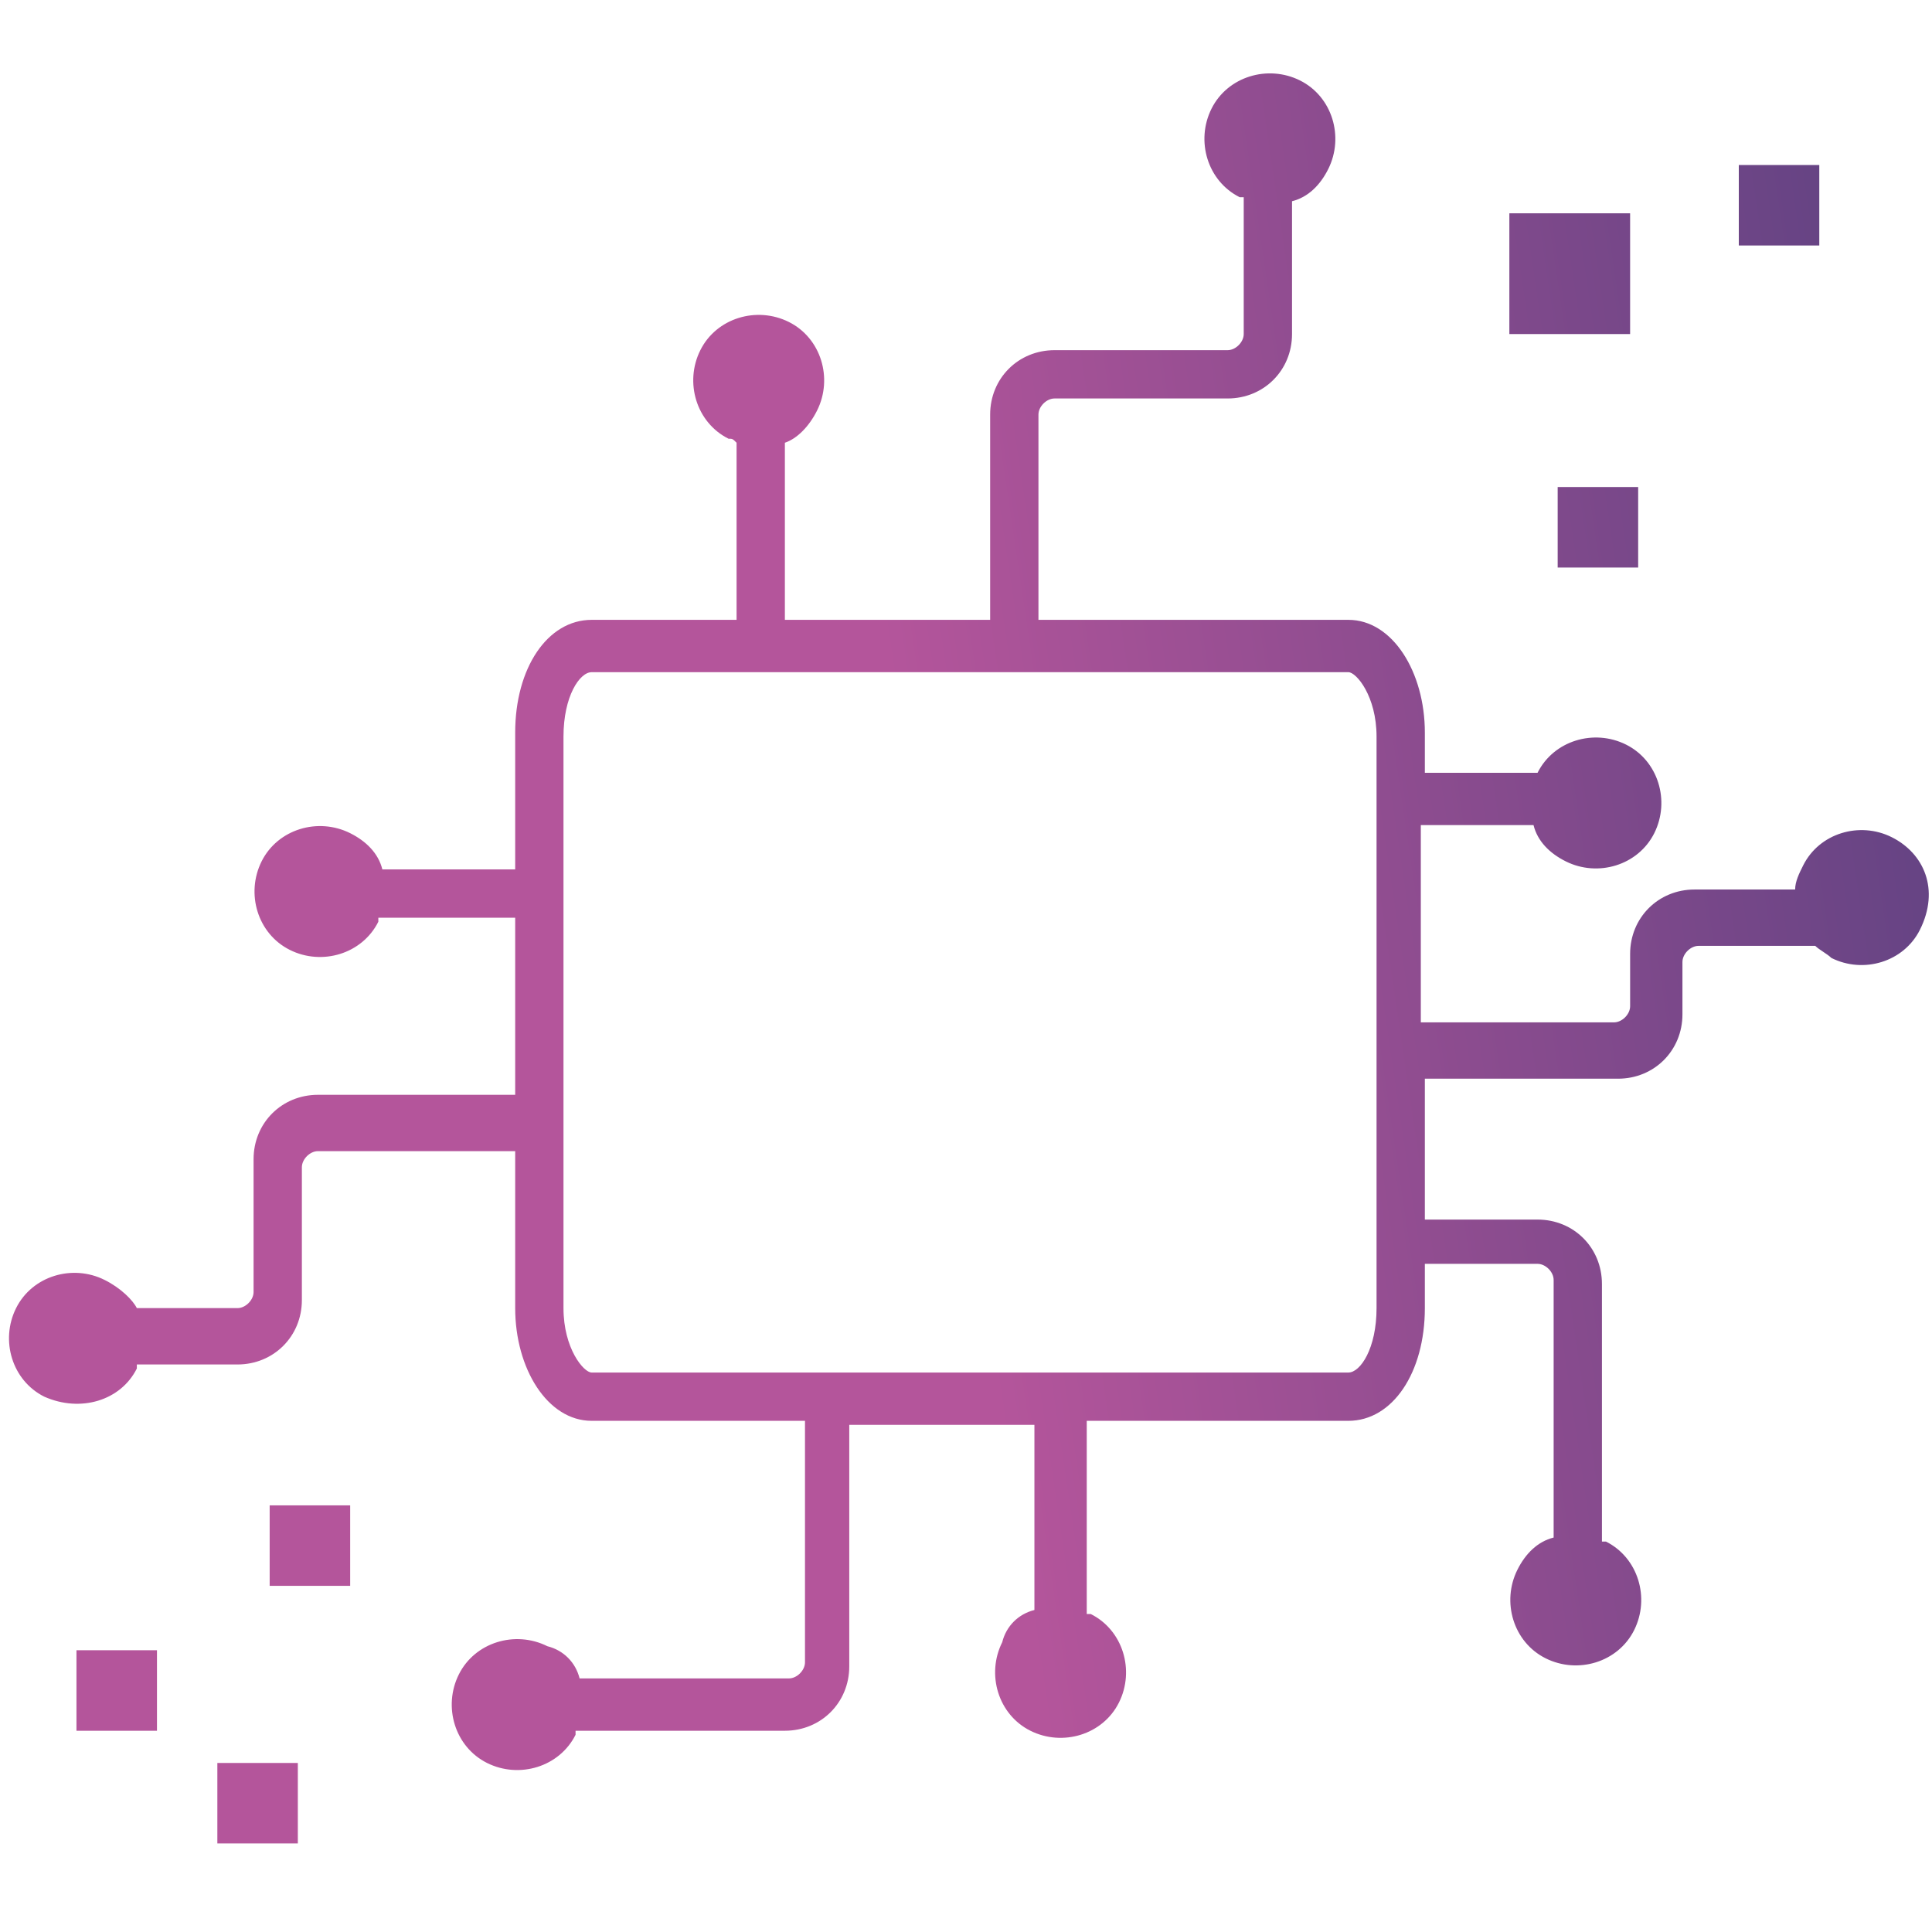 <svg width="112" height="112" viewBox="0 0 112 112" fill="none" xmlns="http://www.w3.org/2000/svg">
<path fill-rule="evenodd" clip-rule="evenodd" d="M104.533 50.166C105.466 48.3 107.8 47.6 109.666 48.533C111.533 49.467 112.466 51.566 111.3 53.9C110.366 55.767 108.033 56.467 106.166 55.533C106.05 55.416 105.875 55.3 105.7 55.183C105.525 55.066 105.35 54.95 105.233 54.833H98.466C98 54.833 97.533 55.3 97.533 55.767V58.8C97.533 60.9 95.9 62.533 93.8 62.533H82.6V70.7H89.133C91.233 70.7 92.866 72.333 92.866 74.433V89.367H93.1C94.966 90.3 95.666 92.633 94.733 94.5C93.8 96.367 91.466 97.067 89.6 96.133C87.733 95.2 87.033 92.867 87.966 91C88.433 90.067 89.133 89.367 90.066 89.133V74.2C90.066 73.733 89.6 73.266 89.133 73.266H82.6V75.833C82.6 79.567 80.733 82.367 78.166 82.367H63V93.567H63.233C65.1 94.5 65.8 96.833 64.866 98.7C63.933 100.566 61.6 101.266 59.733 100.333C57.866 99.4 57.166 97.067 58.1 95.2C58.333 94.266 59.033 93.567 59.966 93.333V82.6H49.233V96.6C49.233 98.7 47.6 100.333 45.5 100.333H33.366V100.566C32.433 102.433 30.1 103.133 28.233 102.2C26.366 101.266 25.666 98.933 26.6 97.067C27.533 95.2 29.866 94.5 31.733 95.433C32.666 95.666 33.366 96.367 33.6 97.3H45.733C46.2 97.3 46.666 96.833 46.666 96.367V82.367H34.3C31.733 82.367 29.866 79.333 29.866 75.833V66.733H18.433C17.966 66.733 17.5 67.2 17.5 67.666V75.367C17.5 77.466 15.866 79.1 13.766 79.1H7.933V79.333C7 81.2 4.666 81.9 2.566 80.966C0.7 80.033 -0 77.7 0.933 75.833C1.866 73.966 4.2 73.266 6.066 74.2C7 74.666 7.7 75.367 7.933 75.833H13.766C14.233 75.833 14.7 75.367 14.7 74.9V67.2C14.7 65.1 16.333 63.467 18.433 63.467H29.866V53.2H21.933V53.433C21 55.3 18.666 56 16.8 55.066C14.933 54.133 14.233 51.8 15.166 49.933C16.1 48.066 18.433 47.367 20.3 48.3C21.233 48.767 21.933 49.467 22.166 50.4H29.866V42.467C29.866 38.733 31.733 35.933 34.3 35.933H42.7V25.666C42.466 25.433 42.466 25.433 42.233 25.433C40.366 24.5 39.666 22.166 40.6 20.3C41.533 18.433 43.866 17.733 45.733 18.666C47.6 19.6 48.3 21.933 47.366 23.8C46.9 24.733 46.2 25.433 45.5 25.666V35.933H57.4V24.033C57.4 21.933 59.033 20.3 61.133 20.3H71.166C71.633 20.3 72.1 19.833 72.1 19.366V11.433H71.866C70 10.5 69.3 8.166 70.233 6.3C71.166 4.433 73.5 3.733 75.366 4.666C77.233 5.6 77.933 7.933 77 9.8C76.533 10.733 75.833 11.433 74.9 11.666V19.366C74.9 21.466 73.266 23.1 71.166 23.1H61.133C60.666 23.1 60.2 23.567 60.2 24.033V35.933H78.166C80.733 35.933 82.6 38.967 82.6 42.467V44.8H89.133C90.066 42.933 92.4 42.233 94.266 43.166C96.133 44.1 96.833 46.433 95.9 48.3C94.966 50.166 92.633 50.867 90.766 49.933C89.833 49.467 89.133 48.767 88.9 47.833H82.366V59.267H93.566C94.033 59.267 94.5 58.8 94.5 58.333V55.3C94.5 53.2 96.133 51.566 98.233 51.566H104.066C104.066 51.1 104.3 50.633 104.533 50.166ZM78.166 79.567C78.866 79.567 79.8 78.166 79.8 75.833V42.7C79.8 40.367 78.633 38.967 78.166 38.967H34.3C33.6 38.967 32.666 40.367 32.666 42.7V75.833C32.666 78.166 33.833 79.567 34.3 79.567H78.166ZM105.466 9.566H100.8V14.233H105.466V9.566ZM94.499 12.366H87.499V19.366H94.499V12.366ZM94.966 28.233H90.3V32.9H94.966V28.233ZM15.633 87.267H20.3V91.933H15.633V87.267ZM17.266 102.2H12.6V106.867H17.266V102.2ZM4.433 95.667H9.1V100.334H4.433V95.667Z" fill="url(#paint0_linear_4020_6244)"/>
<defs>
<linearGradient id="paint0_linear_4020_6244" x1="140.39" y1="-43.844" x2="-23.447" y2="-19.606" gradientUnits="userSpaceOnUse">
<stop stop-color="#2D3773"/>
<stop offset="0.604" stop-color="#B4559B"/>
</linearGradient>
</defs>
</svg>

